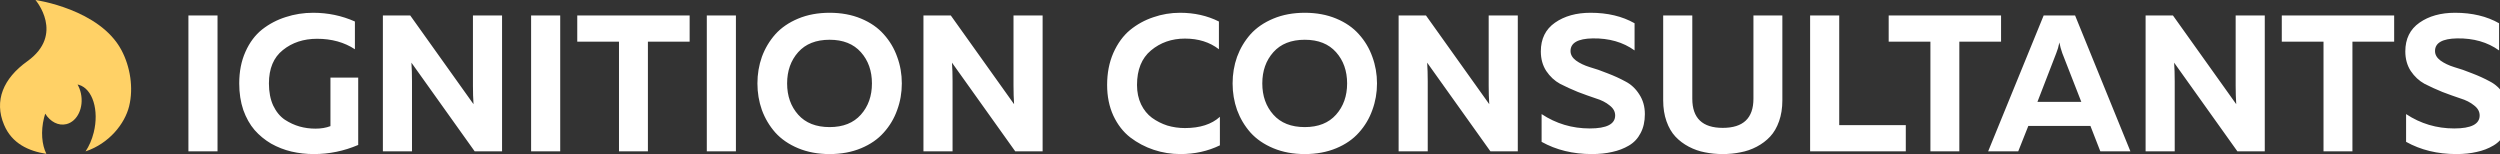 <svg width="2808" height="173" viewBox="0 0 2808 173" fill="none" xmlns="http://www.w3.org/2000/svg">
<rect x="0" y="0" width="2808" height="173" fill="#333333" stroke="none"/>
<g clip-path="url(#clip0_208_28)">
<path d="M136.392 56.263C111.808 10.138 39.836 0 39.836 0C39.836 0 73.065 38.484 30.589 68.875C3.739 88.087 -6.92 113.024 4.597 140.295C13.404 161.171 32.016 169.657 52.09 172.812C46.977 162.493 45.654 147.609 49.459 132.312C49.853 130.721 50.297 129.172 50.782 127.656C56.428 136.702 65.639 141.68 74.671 139.395C87.023 136.263 94.276 120.798 90.874 104.862C90.099 101.222 88.789 97.931 87.154 94.966C87.645 95.067 88.141 95.128 88.629 95.274C104.035 99.832 111.485 123.815 105.254 148.84C103.242 156.947 100.02 164.151 96.086 170.057C122.547 161.214 140.172 139.058 145.041 119.307C150.127 98.67 146.247 74.758 136.392 56.263Z" fill="#FFD166"/>
<path d="M211.628 17.4H244.328V170H211.628V17.4ZM268.702 93.7C268.702 80.329 271.027 68.485 275.678 58.166C280.328 47.702 286.578 39.345 294.426 33.096C302.419 26.847 311.284 22.196 321.022 19.144C330.759 15.947 341.005 14.348 351.76 14.348C368.328 14.348 383.951 17.618 398.63 24.158V55.332C386.712 47.484 372.542 43.56 356.12 43.56C341.005 43.56 328.216 47.775 317.752 56.204C307.288 64.488 302.056 76.987 302.056 93.7C302.056 103.292 303.654 111.576 306.852 118.552C310.194 125.528 314.554 130.833 319.932 134.466C325.309 137.954 330.832 140.497 336.5 142.096C342.168 143.695 348.126 144.494 354.376 144.494C360.625 144.494 366.22 143.549 371.162 141.66V87.16H402.336V162.806C386.349 169.637 369.781 173.052 352.632 173.052C343.912 173.052 335.482 172.107 327.344 170.218C319.35 168.329 311.72 165.349 304.454 161.28C297.332 157.065 291.156 151.979 285.924 146.02C280.692 139.916 276.477 132.431 273.28 123.566C270.228 114.555 268.702 104.6 268.702 93.7ZM462.754 170H430.054V17.4H460.792L531.86 117.026C531.424 110.777 531.206 103.801 531.206 96.098V17.4H563.906V170H533.168L462.1 70.374C462.536 76.623 462.754 83.599 462.754 91.302V170ZM596.535 17.4H629.235V170H596.535V17.4ZM648.376 17.4H774.598V46.83H727.728V170H695.246V46.83H648.376V17.4ZM793.884 17.4H826.584V170H793.884V17.4ZM855.754 123.566C852.411 114.119 850.74 104.164 850.74 93.7C850.74 83.236 852.411 73.281 855.754 63.834C859.242 54.387 864.256 45.958 870.796 38.546C877.481 31.134 886.056 25.248 896.52 20.888C906.984 16.528 918.756 14.348 931.836 14.348C944.916 14.348 956.688 16.528 967.152 20.888C977.616 25.248 986.118 31.134 992.658 38.546C999.343 45.958 1004.36 54.387 1007.7 63.834C1011.19 73.281 1012.93 83.236 1012.93 93.7C1012.93 104.164 1011.19 114.119 1007.7 123.566C1004.36 133.013 999.343 141.442 992.658 148.854C986.118 156.266 977.616 162.152 967.152 166.512C956.688 170.872 944.916 173.052 931.836 173.052C918.756 173.052 906.984 170.872 896.52 166.512C886.056 162.152 877.481 156.266 870.796 148.854C864.256 141.442 859.242 133.013 855.754 123.566ZM966.934 128.798C975.218 119.497 979.36 107.797 979.36 93.7C979.36 79.603 975.218 67.903 966.934 58.602C958.65 49.301 946.95 44.65 931.836 44.65C916.576 44.65 904.804 49.301 896.52 58.602C888.236 67.903 884.094 79.603 884.094 93.7C884.094 107.797 888.236 119.497 896.52 128.798C904.804 138.099 916.576 142.75 931.836 142.75C946.95 142.75 958.65 138.099 966.934 128.798ZM1069.92 170H1037.22V17.4H1067.96L1139.02 117.026C1138.59 110.777 1138.37 103.801 1138.37 96.098V17.4H1171.07V170H1140.33L1069.26 70.374C1069.7 76.623 1069.92 83.599 1069.92 91.302V170ZM1243.52 95.444C1243.52 82.073 1245.85 70.083 1250.5 59.474C1255.29 48.719 1261.54 40.145 1269.25 33.75C1277.09 27.355 1285.81 22.559 1295.41 19.362C1305 16.019 1315.03 14.348 1325.49 14.348C1341.48 14.348 1356.01 17.618 1369.09 24.158V55.332C1358.77 47.339 1346.06 43.342 1330.94 43.342C1316.12 43.342 1303.4 47.775 1292.79 56.64C1282.33 65.36 1277.09 78.295 1277.09 95.444C1277.09 103.583 1278.62 110.849 1281.67 117.244C1284.72 123.493 1288.79 128.507 1293.88 132.286C1299.11 136.065 1304.85 138.971 1311.1 141.006C1317.5 142.895 1324.11 143.84 1330.94 143.84C1347.8 143.84 1360.88 139.625 1370.18 131.196V163.242C1356.66 169.782 1341.91 173.052 1325.93 173.052C1315.46 173.052 1305.43 171.453 1295.84 168.256C1286.25 165.059 1277.46 160.408 1269.46 154.304C1261.62 148.2 1255.29 140.061 1250.5 129.888C1245.85 119.715 1243.52 108.233 1243.52 95.444ZM1389.47 123.566C1386.13 114.119 1384.46 104.164 1384.46 93.7C1384.46 83.236 1386.13 73.281 1389.47 63.834C1392.96 54.387 1397.97 45.958 1404.51 38.546C1411.2 31.134 1419.77 25.248 1430.24 20.888C1440.7 16.528 1452.47 14.348 1465.55 14.348C1478.63 14.348 1490.4 16.528 1500.87 20.888C1511.33 25.248 1519.83 31.134 1526.37 38.546C1533.06 45.958 1538.07 54.387 1541.42 63.834C1544.9 73.281 1546.65 83.236 1546.65 93.7C1546.65 104.164 1544.9 114.119 1541.42 123.566C1538.07 133.013 1533.06 141.442 1526.37 148.854C1519.83 156.266 1511.33 162.152 1500.87 166.512C1490.4 170.872 1478.63 173.052 1465.55 173.052C1452.47 173.052 1440.7 170.872 1430.24 166.512C1419.77 162.152 1411.2 156.266 1404.51 148.854C1397.97 141.442 1392.96 133.013 1389.47 123.566ZM1500.65 128.798C1508.93 119.497 1513.08 107.797 1513.08 93.7C1513.08 79.603 1508.93 67.903 1500.65 58.602C1492.37 49.301 1480.67 44.65 1465.55 44.65C1450.29 44.65 1438.52 49.301 1430.24 58.602C1421.95 67.903 1417.81 79.603 1417.81 93.7C1417.81 107.797 1421.95 119.497 1430.24 128.798C1438.52 138.099 1450.29 142.75 1465.55 142.75C1480.67 142.75 1492.37 138.099 1500.65 128.798ZM1603.63 170H1570.93V17.4H1601.67L1672.74 117.026C1672.3 110.777 1672.09 103.801 1672.09 96.098V17.4H1704.79V170H1674.05L1602.98 70.374C1603.42 76.623 1603.63 83.599 1603.63 91.302V170ZM1730.66 57.73C1730.66 43.633 1735.96 32.878 1746.57 25.466C1757.18 18.054 1770.48 14.348 1786.47 14.348C1805.65 14.348 1822.14 18.272 1835.95 26.12V56.64C1823.02 47.339 1807.32 42.833 1788.86 43.124C1772.3 43.415 1764.01 48.138 1764.01 57.294C1764.01 61.363 1766.05 64.924 1770.12 67.976C1774.33 71.028 1779.49 73.499 1785.59 75.388C1791.84 77.132 1798.53 79.457 1805.65 82.364C1812.92 85.125 1819.6 88.177 1825.71 91.52C1831.95 94.717 1837.11 99.513 1841.18 105.908C1845.4 112.303 1847.51 119.715 1847.51 128.144C1847.51 136.428 1845.91 143.549 1842.71 149.508C1839.66 155.467 1835.3 160.117 1829.63 163.46C1823.96 166.803 1817.71 169.201 1810.88 170.654C1804.05 172.253 1796.42 173.052 1787.99 173.052C1766.77 173.052 1747.95 168.474 1731.53 159.318V128.144C1747.81 138.899 1765.83 144.276 1785.59 144.276C1804.63 144.276 1814.15 139.407 1814.15 129.67C1814.15 125.31 1812.04 121.531 1807.83 118.334C1803.76 114.991 1798.6 112.375 1792.35 110.486C1786.25 108.451 1779.56 106.053 1772.3 103.292C1765.17 100.385 1758.49 97.333 1752.24 94.136C1746.14 90.793 1740.98 85.997 1736.76 79.748C1732.69 73.499 1730.66 66.159 1730.66 57.73ZM1969.46 17.4H2001.95V112.666C2001.95 121.386 2000.71 129.234 1998.24 136.21C1995.77 143.186 1992.43 148.927 1988.21 153.432C1984 157.937 1978.98 161.716 1973.17 164.768C1967.36 167.82 1961.25 169.927 1954.86 171.09C1948.61 172.398 1942 173.052 1935.02 173.052C1928.04 173.052 1921.36 172.398 1914.96 171.09C1908.72 169.927 1902.68 167.82 1896.87 164.768C1891.06 161.716 1886.04 157.937 1881.83 153.432C1877.61 148.927 1874.27 143.186 1871.8 136.21C1869.33 129.234 1868.09 121.386 1868.09 112.666V17.4H1900.79V110.922C1900.79 132.722 1912.2 143.622 1935.02 143.622C1957.98 143.622 1969.46 132.722 1969.46 110.922V17.4ZM2033.12 17.4H2065.82V140.57H2140.59V170H2033.12V17.4ZM2121.37 17.4H2247.59V46.83H2200.72V170H2168.24V46.83H2121.37V17.4ZM2266.87 170H2233.08L2295.43 17.4H2330.75L2392.88 170H2359.09L2347.97 141.442H2278.21L2266.87 170ZM2309.6 59.692L2288.45 114.41H2337.72L2316.36 59.692C2314.91 55.623 2313.82 51.626 2313.09 47.702C2312.22 52.207 2311.05 56.204 2309.6 59.692ZM2442.64 170H2409.94V17.4H2440.67L2511.74 117.026C2511.31 110.777 2511.09 103.801 2511.09 96.098V17.4H2543.79V170H2513.05L2441.98 70.374C2442.42 76.623 2442.64 83.599 2442.64 91.302V170ZM2562.9 17.4H2689.12V46.83H2642.25V170H2609.77V46.83H2562.9V17.4ZM2701.65 57.73C2701.65 43.633 2706.96 32.878 2717.57 25.466C2728.17 18.054 2741.47 14.348 2757.46 14.348C2776.64 14.348 2793.14 18.272 2806.95 26.12V56.64C2794.01 47.339 2778.31 42.833 2759.86 43.124C2743.29 43.415 2735.01 48.138 2735.01 57.294C2735.01 61.363 2737.04 64.924 2741.11 67.976C2745.32 71.028 2750.48 73.499 2756.59 75.388C2762.84 77.132 2769.52 79.457 2776.64 82.364C2783.91 85.125 2790.6 88.177 2796.7 91.52C2802.95 94.717 2808.11 99.513 2812.18 105.908C2816.39 112.303 2818.5 119.715 2818.5 128.144C2818.5 136.428 2816.9 143.549 2813.7 149.508C2810.65 155.467 2806.29 160.117 2800.62 163.46C2794.96 166.803 2788.71 169.201 2781.88 170.654C2775.04 172.253 2767.41 173.052 2758.99 173.052C2737.77 173.052 2718.95 168.474 2702.52 159.318V128.144C2718.8 138.899 2736.82 144.276 2756.59 144.276C2775.63 144.276 2785.15 139.407 2785.15 129.67C2785.15 125.31 2783.04 121.531 2778.82 118.334C2774.75 114.991 2769.59 112.375 2763.35 110.486C2757.24 108.451 2750.56 106.053 2743.29 103.292C2736.17 100.385 2729.48 97.333 2723.23 94.136C2717.13 90.793 2711.97 85.997 2707.76 79.748C2703.69 73.499 2701.65 66.159 2701.65 57.73Z" fill="white"/>
</g>
<defs>
<clipPath id="clip0_208_28">
<rect width="2808" height="173" fill="white"/>
</clipPath>
</defs>
</svg>
